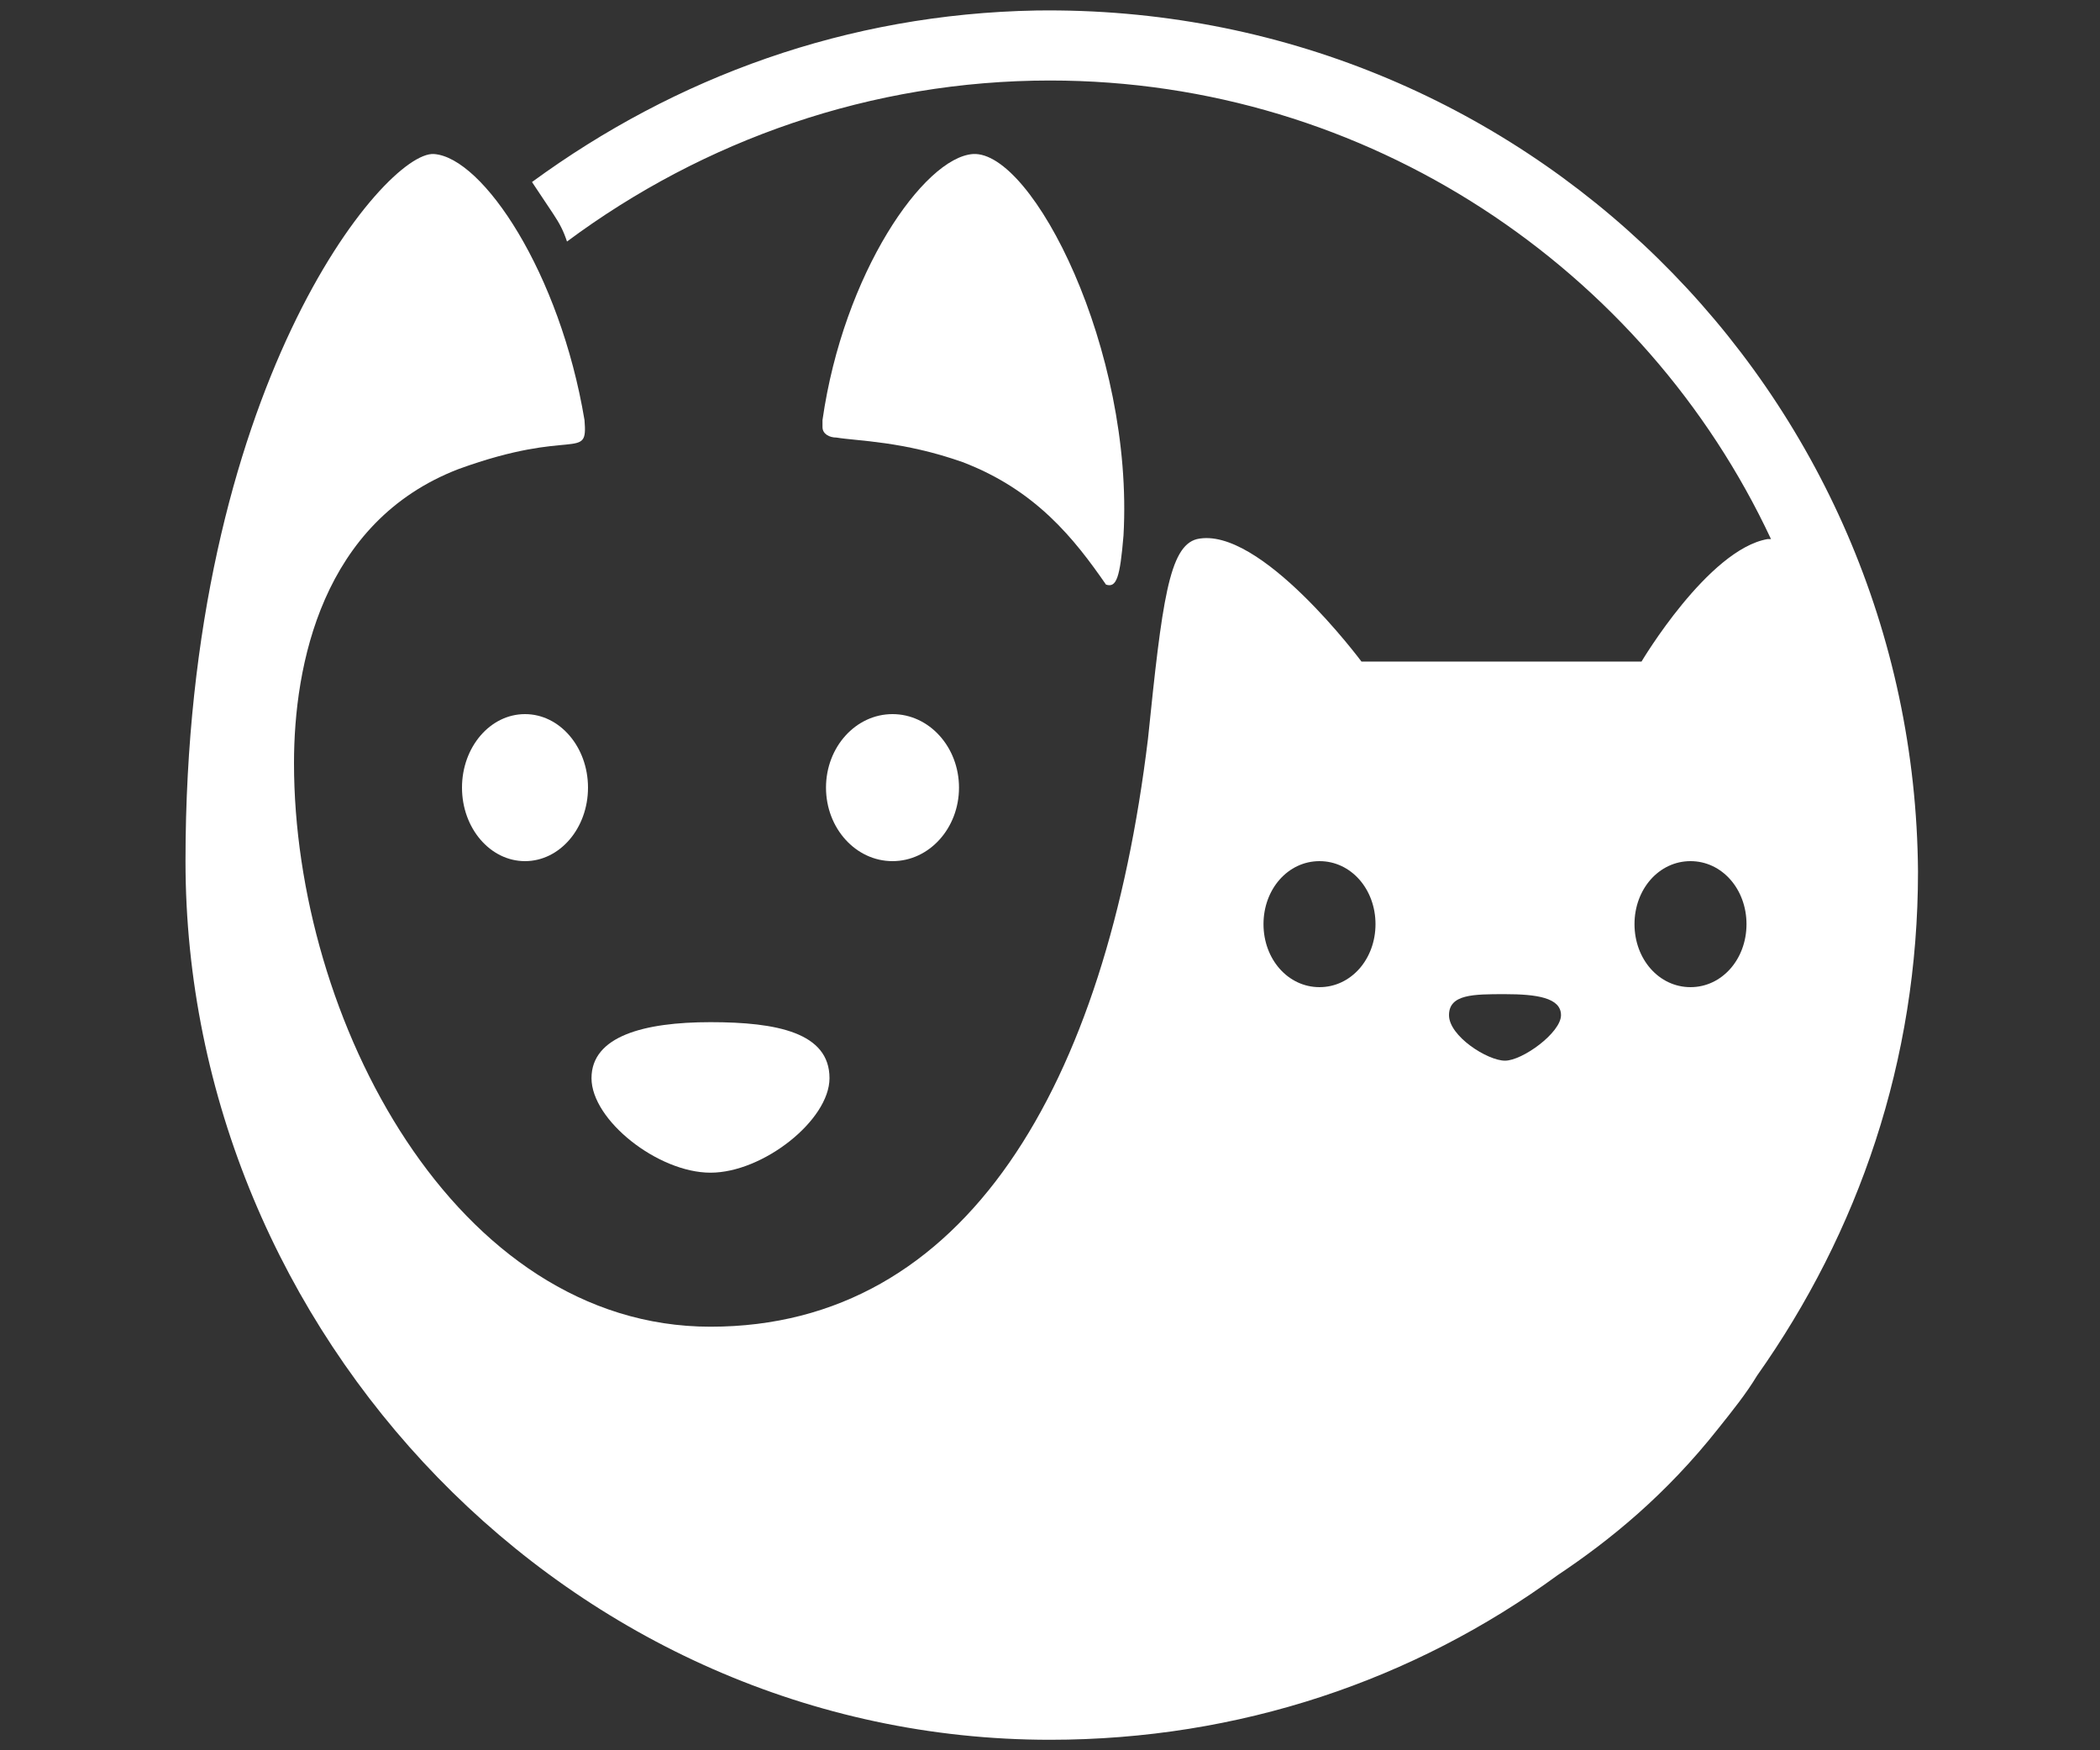 <?xml version="1.0" encoding="utf-8"?>
<!-- Generator: Adobe Illustrator 26.3.1, SVG Export Plug-In . SVG Version: 6.00 Build 0)  -->
<svg version="1.1" id="Layer_1" xmlns="http://www.w3.org/2000/svg" xmlns:xlink="http://www.w3.org/1999/xlink" x="0px" y="0px"
	 viewBox="0 0 60 50" style="enable-background:new 0 0 60 50;" xml:space="preserve">
<rect x="0" y="0" width="60" height="50" fill="#333333" stroke="none"/>
<style type="text/css">
	.st0{fill:#FFFFFF;}
</style>
<ellipse class="st0" cx="15" cy="22.5" rx="1.8" ry="2.1"/>
<ellipse class="st0" cx="25.5" cy="22.5" rx="1.9" ry="2.1"/>
<path class="st0" d="M20.3,33.5c-1.5,0-3.4-1.5-3.4-2.7s1.5-1.6,3.4-1.6s3.4,0.3,3.4,1.6C23.7,32,21.8,33.5,20.3,33.5z"/>
<path class="st0" d="M29.6,0.3c-5.4,0.1-10.3,1.9-14.4,4.9c0.2,0.3,0.4,0.6,0.6,0.9c0.2,0.3,0.3,0.5,0.4,0.8C20.1,4,24.9,2.3,30,2.3
	c9.1,0,17,5.4,20.6,13.1c0,0,0,0-0.1,0c-1.7,0.3-3.6,3.5-3.6,3.5h-8c0,0-2.9-3.9-4.7-3.5c-0.8,0.2-1,1.8-1.4,5.7
	c-1.2,9.9-5.2,16.8-12.5,16.8S8.4,29.1,8.4,21.8c0-2.8,0.8-6.9,4.7-8.4c3.3-1.2,3.7-0.2,3.6-1.4c-0.7-4.2-2.9-7.5-4.3-7.6
	C11,4.3,5.3,11.1,5.3,24.6s11,25.1,24.7,25.1c5.4,0,10.4-1.7,14.5-4.7c1.5-1,3.1-2.3,4.6-4.2c0.4-0.5,0.8-1,1.1-1.5
	c2.9-4.1,4.6-9,4.6-14.4C54.7,11.2,43.5,0.1,29.6,0.3z M37.7,28.2c-0.9,0-1.6-0.8-1.6-1.8s0.7-1.8,1.6-1.8s1.6,0.8,1.6,1.8
	S38.6,28.2,37.7,28.2z M43,30.3c-0.5,0-1.6-0.7-1.6-1.3s0.7-0.6,1.6-0.6s1.6,0.1,1.6,0.6S43.5,30.3,43,30.3z M48.3,28.2
	c-0.9,0-1.6-0.8-1.6-1.8s0.7-1.8,1.6-1.8s1.6,0.8,1.6,1.8S49.2,28.2,48.3,28.2z"/>
<path class="st0" d="M27.5,13.2c2.1,0.8,3.2,2.2,4.1,3.5c0.3,0.1,0.4-0.2,0.5-1.4c0.3-5.3-2.6-11-4.3-10.9c-1.4,0.1-3.7,3.4-4.3,7.6
	c0,0.1,0,0.1,0,0.2c0,0.2,0.2,0.3,0.4,0.3C24.5,12.6,25.8,12.6,27.5,13.2L27.5,13.2z"/>
</svg>
